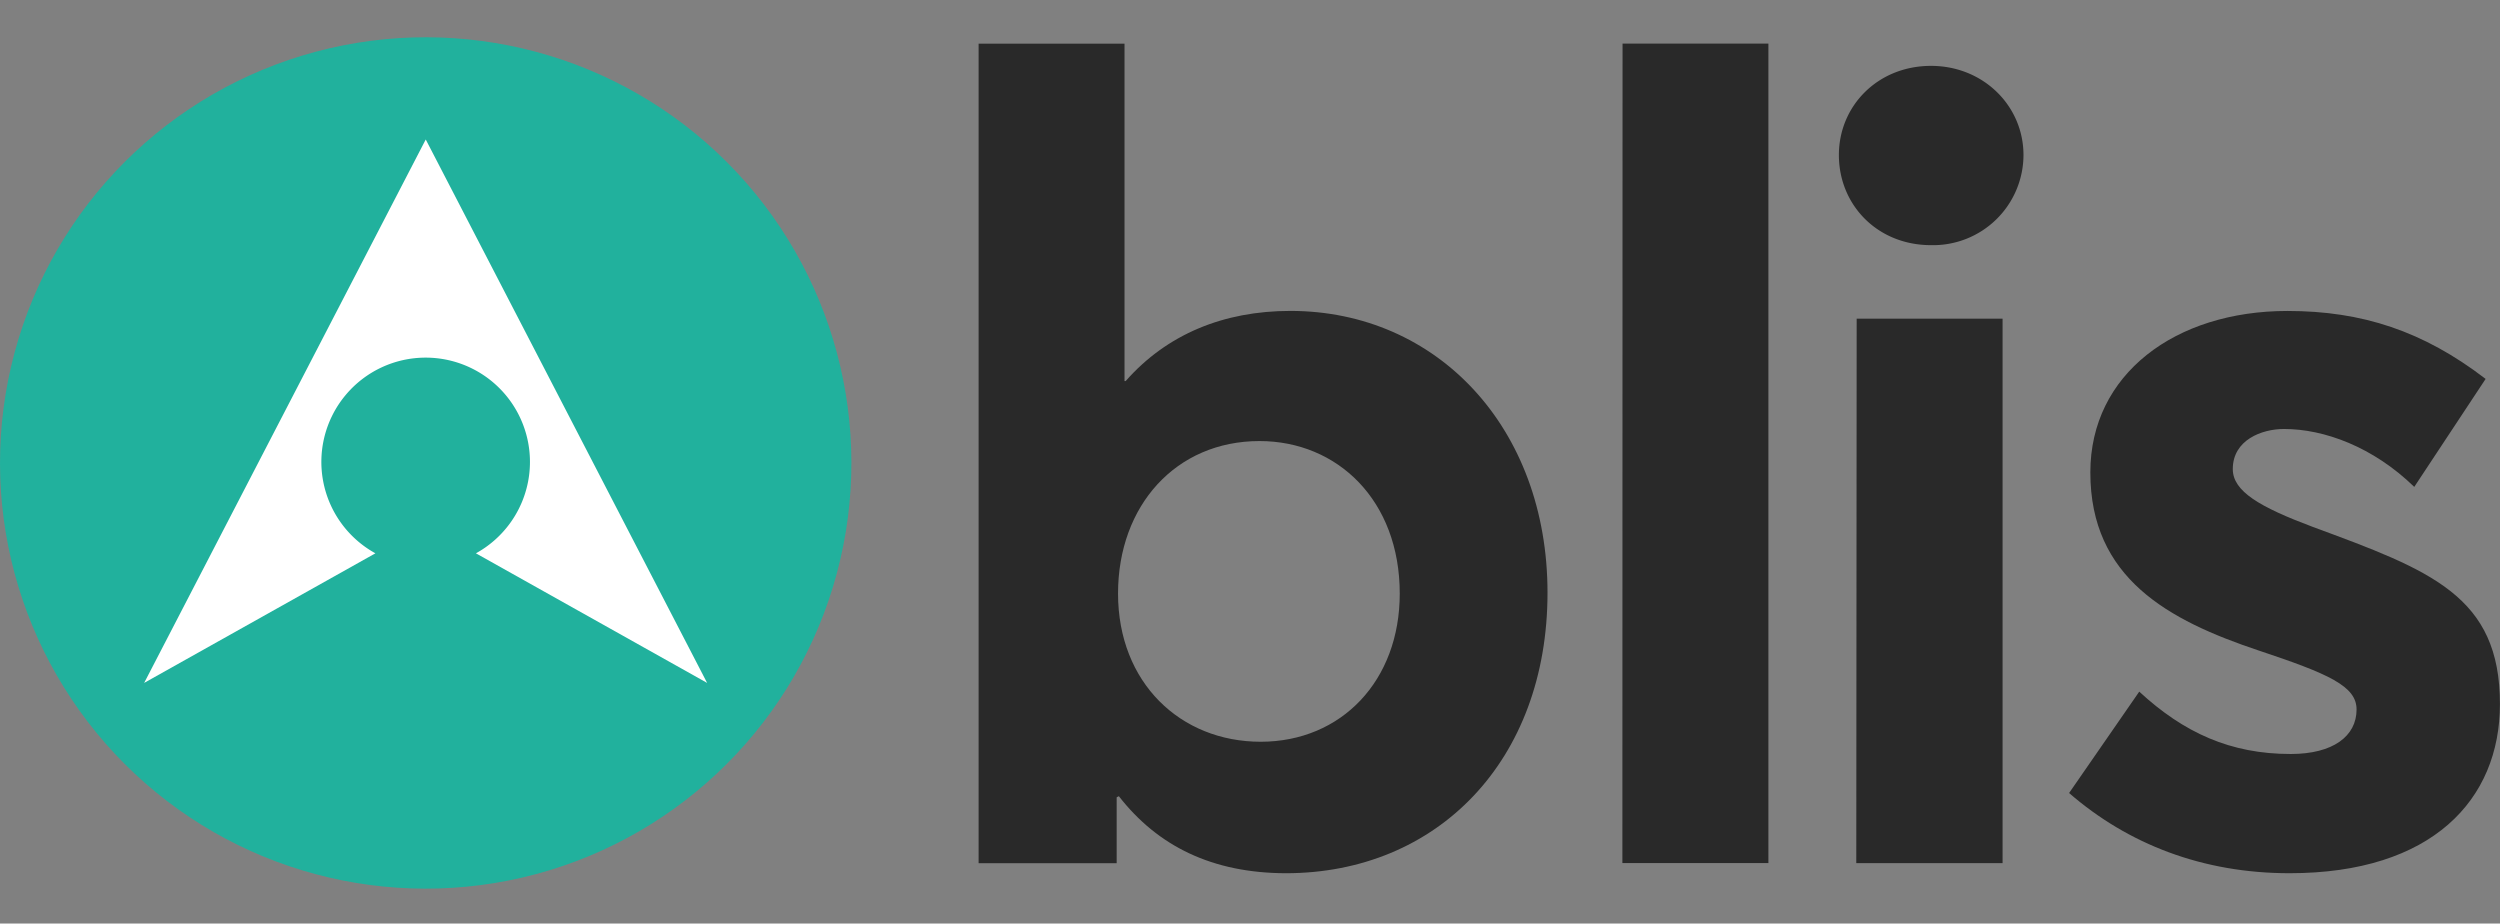 <svg xmlns="http://www.w3.org/2000/svg" id="Layer_1" data-name="Layer 1" viewBox="0 0 455.44 168.24"><rect x="0" y="0" width="455.44" height="168.24" fill="#808080" stroke="none"/><defs><style>.cls-1{fill:#21b19d;}.cls-2{fill:#fff;fill-rule:evenodd;}.cls-3{fill:#292929;}</style></defs><circle class="cls-1" cx="77.55" cy="84.34" r="77.55" transform="translate(-36.92 79.54) rotate(-45)"></circle><path class="cls-2" d="M86.7,100.8l42.12,23.61-51.26-99-51.3,99L68.39,100.8a19,19,0,1,1,18.31,0Z"></path><path class="cls-3" d="M203.83,145.05l-.4.2v12H178.28l0-149.29h26.58l0,61.46h.21c7.5-8.52,17.85-12.78,30-12.78,26.77,0,46.85,21.31,46.85,51.33,0,30.63-20.1,51.11-47.68,51.11C220.87,159.05,210.93,154.17,203.83,145.05ZM255,108.14c0-17-11.36-27.79-25.55-27.79-15.22,0-25.77,11.75-25.77,27.78,0,16.23,11.35,27,26,27C244.4,135.11,255,124,255,108.14Z"></path><path class="cls-3" d="M295.59,7.94h26.57l0,149.29H295.56Z"></path><path class="cls-3" d="M335,28.24C335,19.31,342.06,12,351.79,12c9.54,0,16.84,7.31,16.84,16.23a16.47,16.47,0,0,1-16.84,16.43C342.05,44.67,335,37.36,335,28.24Zm3.24,29.81h26.58l0,99.19H338.17Z"></path><path class="cls-3" d="M376.94,144.47,389.72,126c8.12,7.5,16.63,11.36,27.59,11.36,7.71,0,12-3.24,12-8.11,0-4.26-5.07-6.49-17.85-10.75C395,113,380.8,105.32,380.81,86.05c0-17.85,15.42-29.4,35.91-29.4,13.59,0,24.74,3.66,36.1,12.38l-13,19.67c-7.5-7.3-16.43-10.55-23.73-10.55-4.05,0-9.33,2-9.33,7.3,0,4.06,4.87,6.9,14.6,10.55,21.5,7.92,34.08,12.58,34.07,32.26,0,17.44-12.38,30.83-38.34,30.82C401.28,159.08,387.69,153.8,376.94,144.47Z"></path></svg>